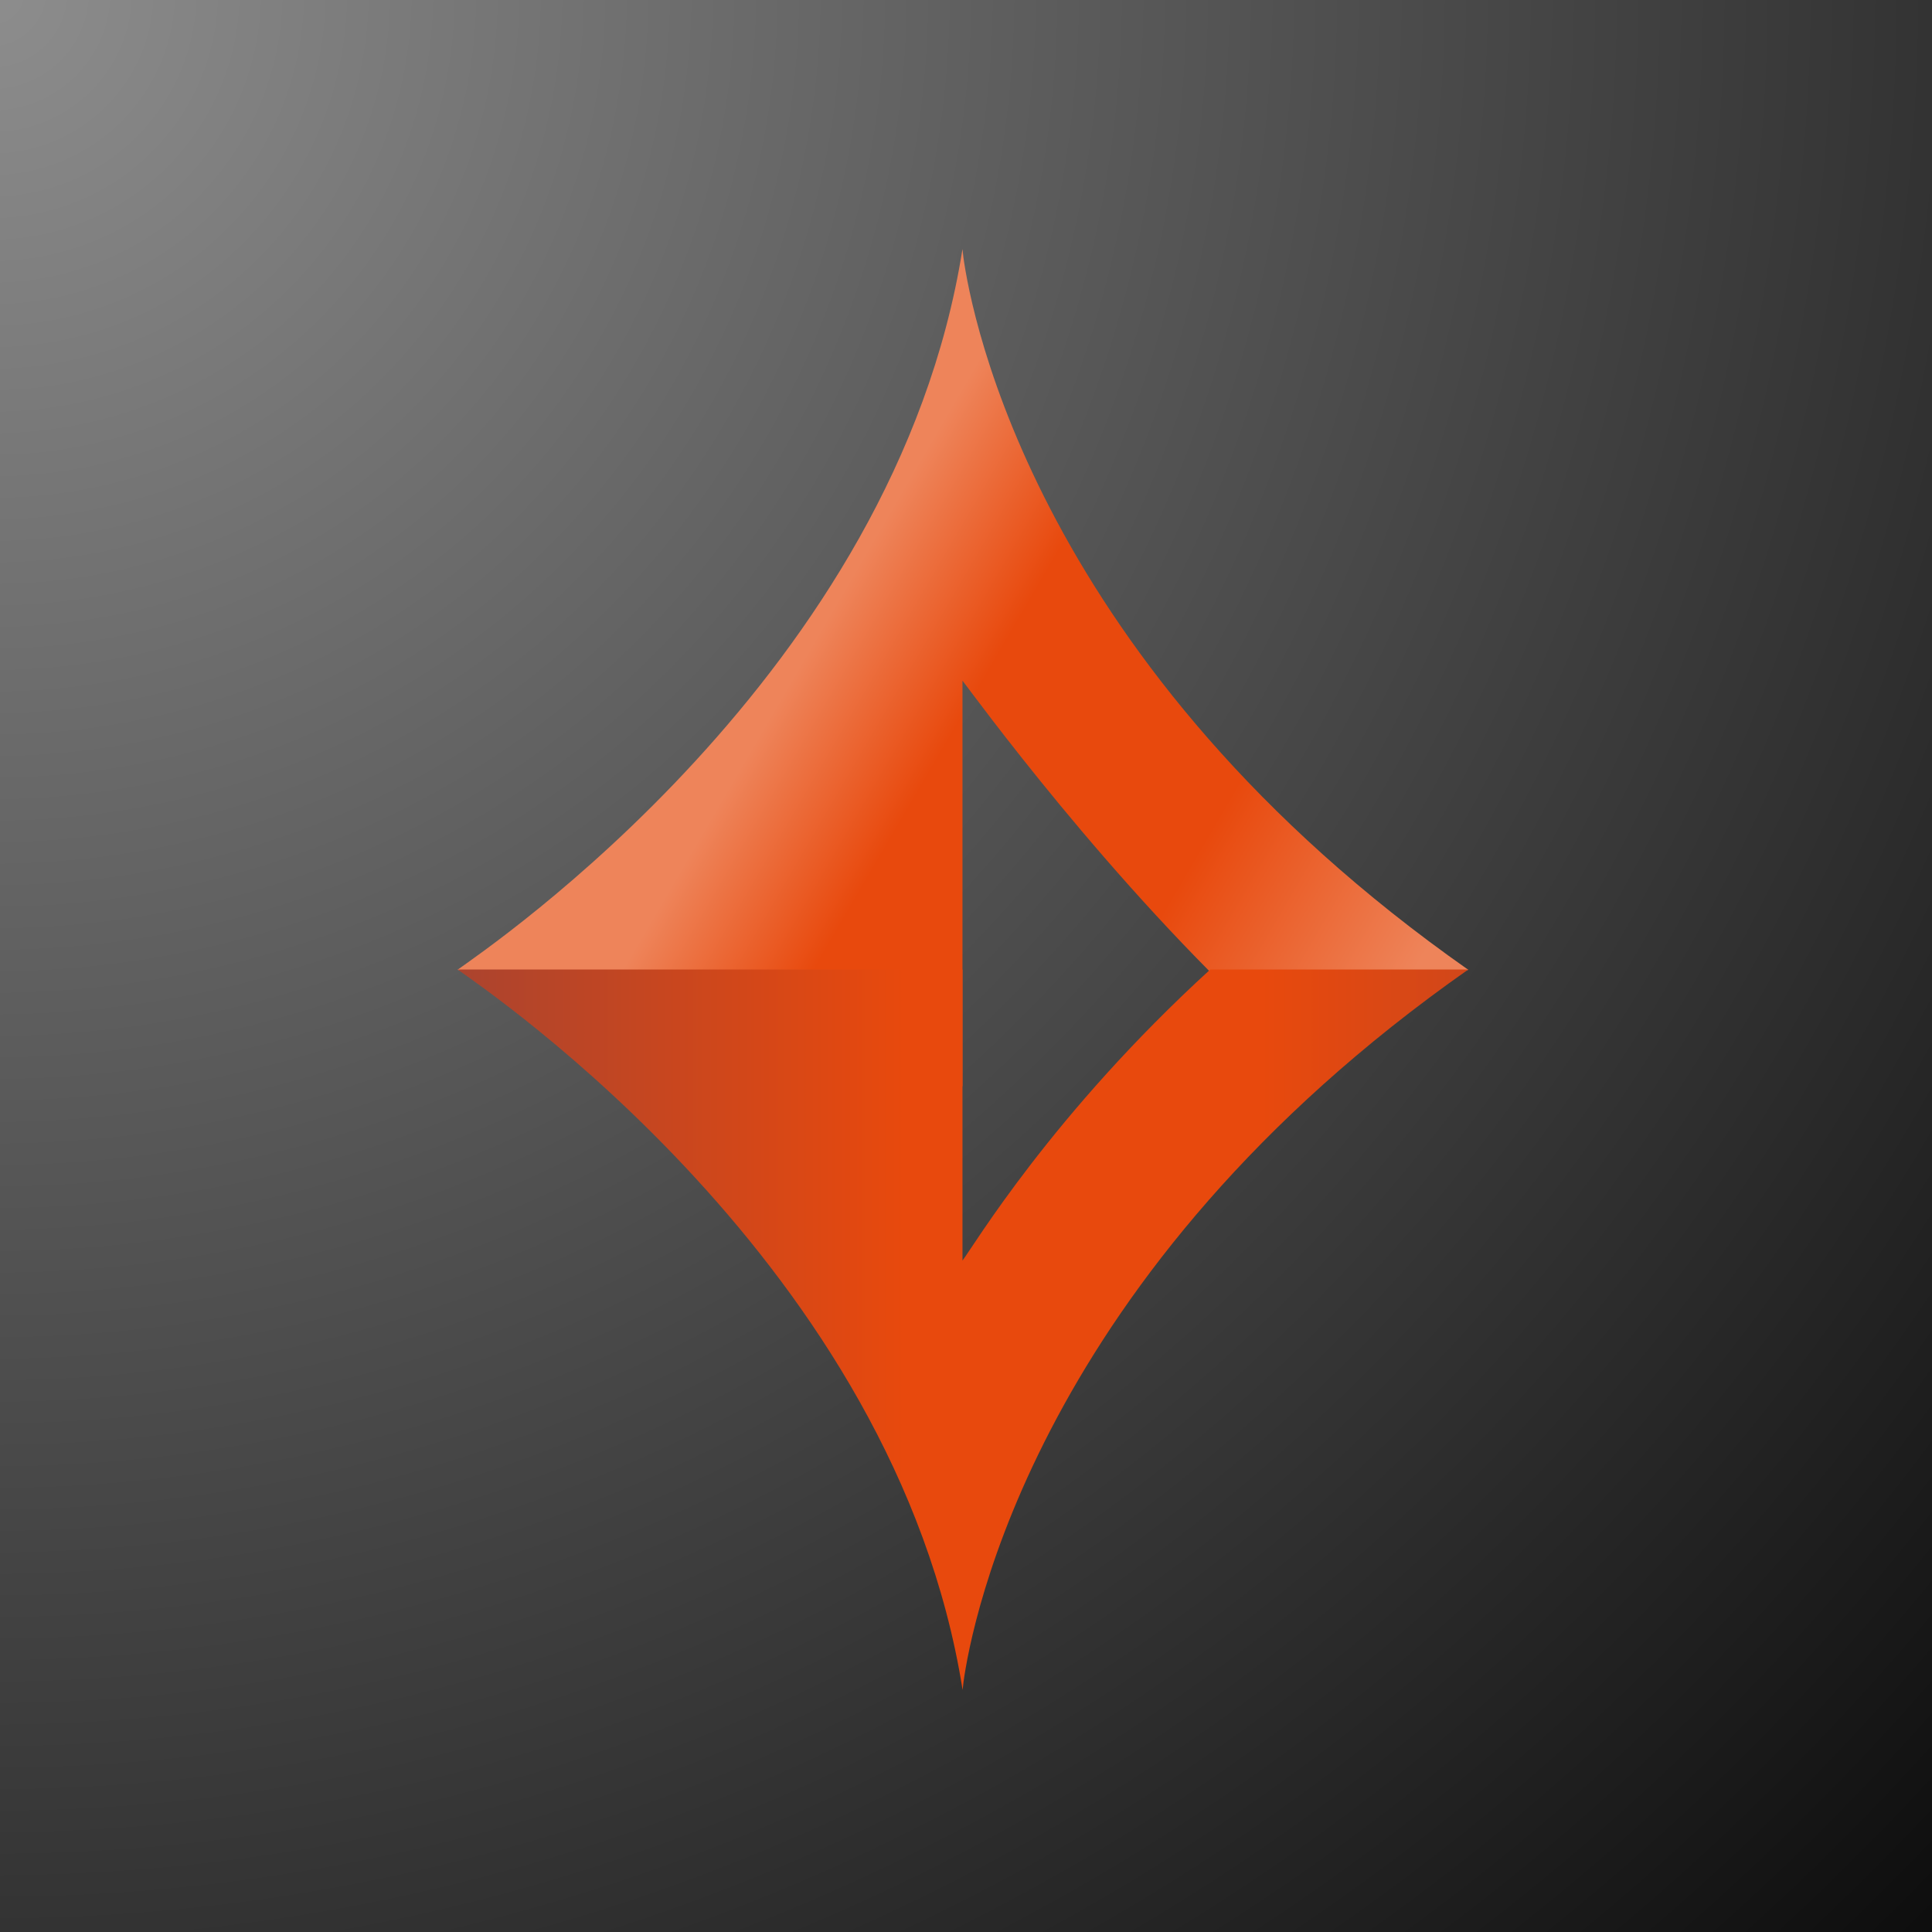 <svg width="200" height="200" viewBox="0 0 200 200" fill="none" xmlns="http://www.w3.org/2000/svg">
<g clip-path="url(#clip0_7634_490)">
<path d="M200 0H0V200H200V0Z" fill="url(#paint0_radial_7634_490)"/>
<path d="M47.358 100.396L99.636 112.454V70.462C100.772 71.916 114.91 91.418 131.323 106.432L152 100.396C107.293 69.028 100.547 32.552 99.729 26.627L99.635 25.785C92.665 69.768 50.324 98.235 47.358 100.396Z" fill="url(#paint1_linear_7634_490)"/>
<path d="M125.292 100.355C108.883 115.348 100.768 129.036 99.636 130.489V100.365H47.381C50.337 102.512 92.675 130.971 99.649 174.941L99.743 174.108C100.56 168.178 107.301 131.716 151.995 100.364H125.292V100.355Z" fill="url(#paint2_linear_7634_490)"/>
</g>
<defs>
<radialGradient id="paint0_radial_7634_490" cx="0" cy="0" r="1" gradientUnits="userSpaceOnUse" gradientTransform="rotate(45) scale(282.843)">
<stop stop-color="#8D8D8D"/>
<stop offset="1" stop-color="#0D0D0D"/>
</radialGradient>
<linearGradient id="paint1_linear_7634_490" x1="58.156" y1="54.127" x2="149.071" y2="107.238" gradientUnits="userSpaceOnUse">
<stop offset="0.273" stop-color="#EE845A"/>
<stop offset="0.436" stop-color="#E8490D"/>
<stop offset="0.703" stop-color="#E8490D"/>
<stop offset="0.946" stop-color="#EE845A"/>
</linearGradient>
<linearGradient id="paint2_linear_7634_490" x1="21.088" y1="137.647" x2="194.793" y2="137.647" gradientUnits="userSpaceOnUse">
<stop offset="0.115" stop-color="#A34333"/>
<stop offset="0.418" stop-color="#E8490D"/>
<stop offset="0.63" stop-color="#E8490D"/>
<stop offset="1" stop-color="#A34333"/>
</linearGradient>
<clipPath id="clip0_7634_490">
<rect width="200" height="200" fill="white"/>
</clipPath>
</defs>
</svg>
